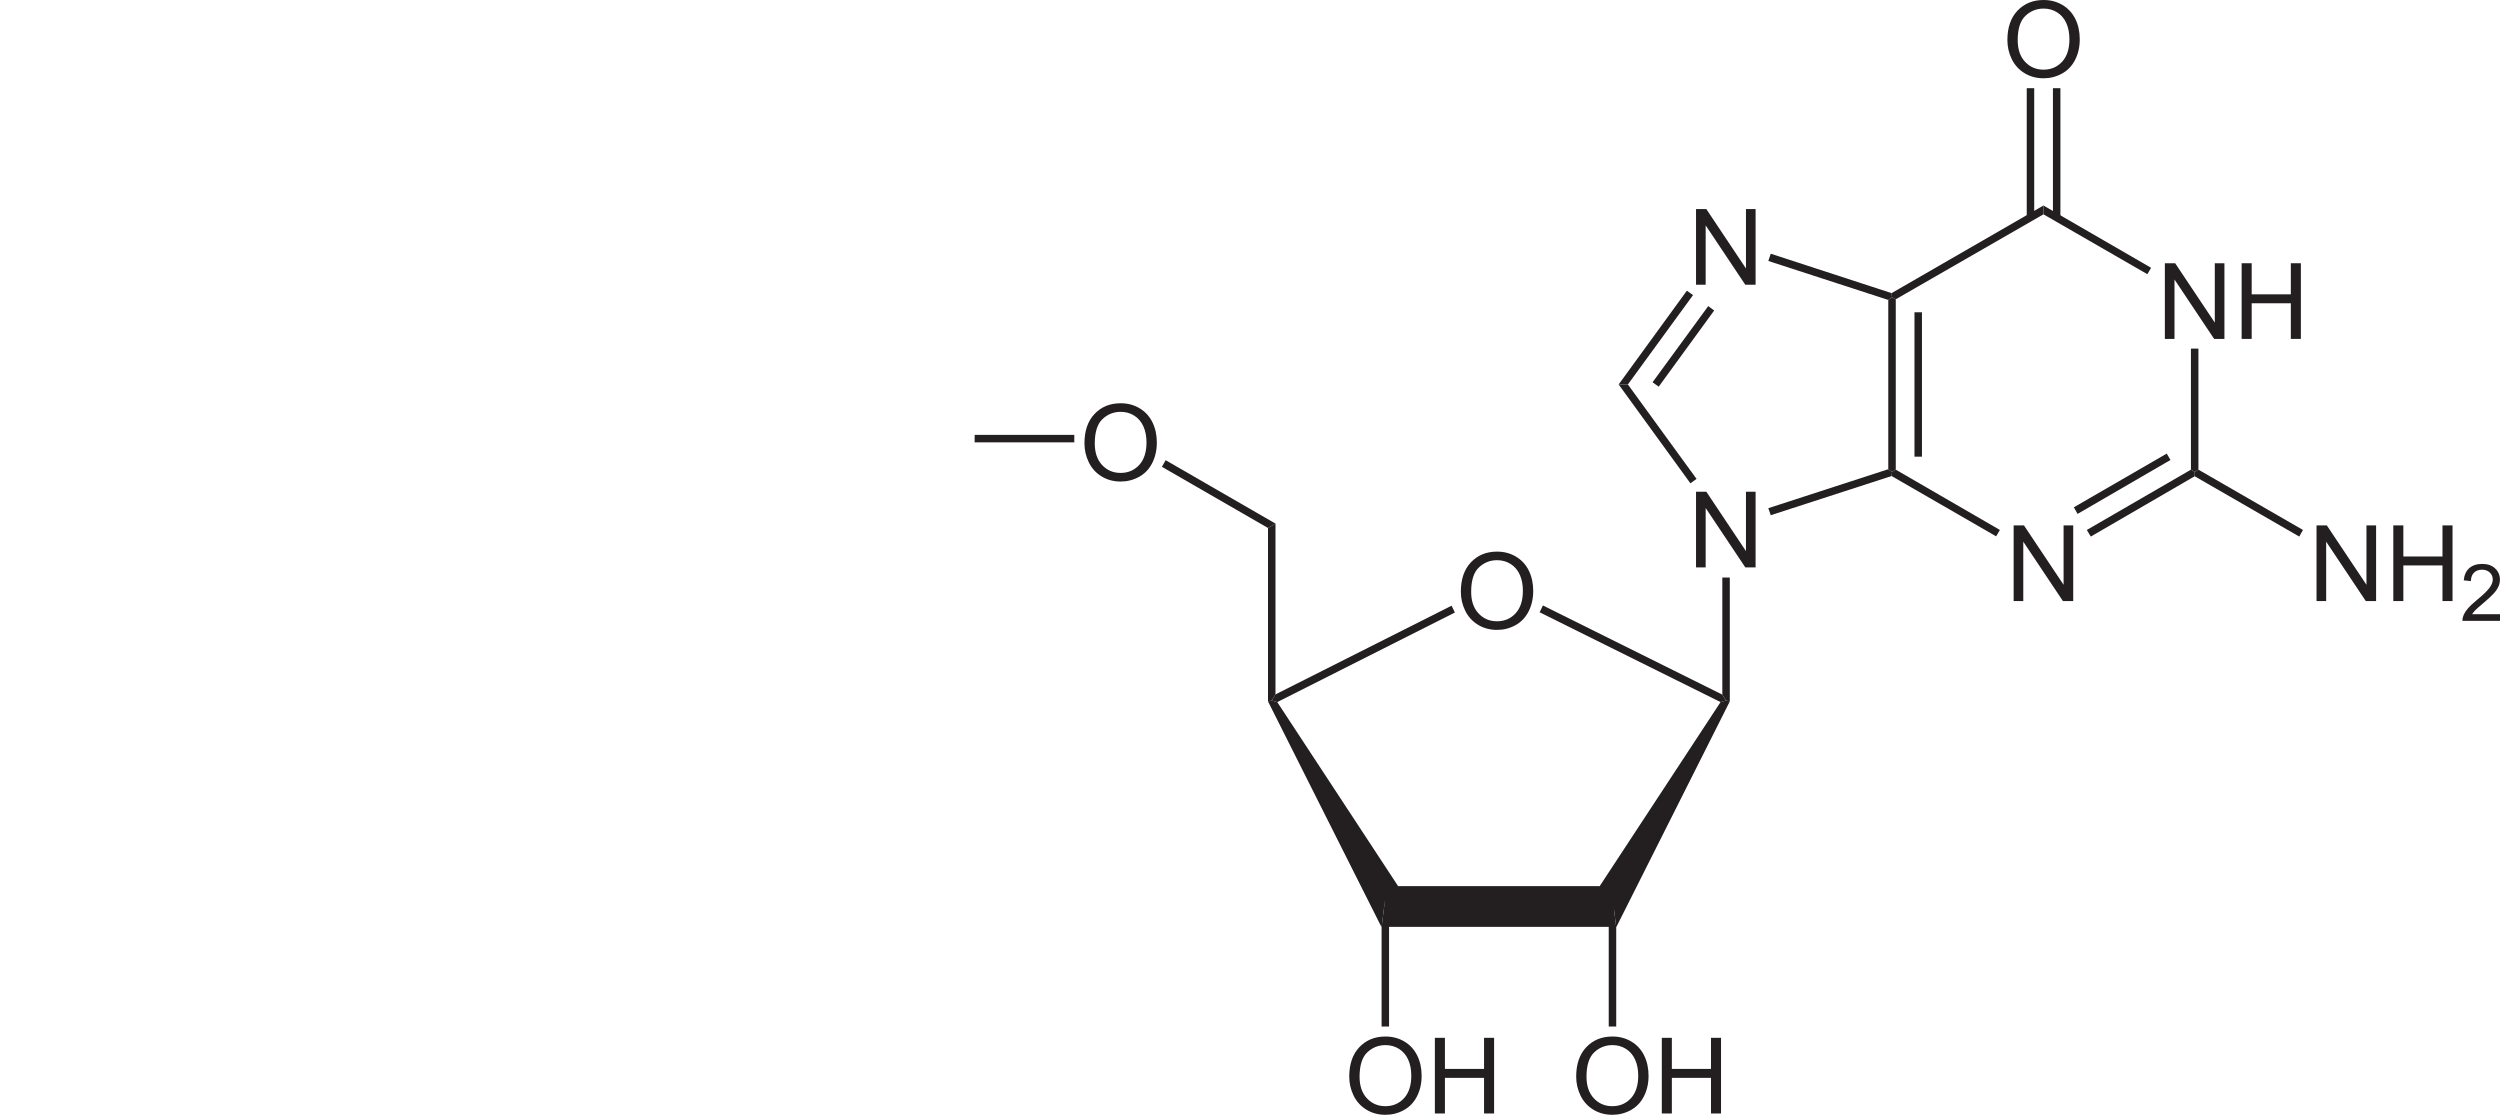 <?xml version="1.0" encoding="UTF-8" standalone="no"?>
<!-- Generator: Adobe Illustrator 12.0.1, SVG Export Plug-In . SVG Version: 6.00 Build 51448)  -->

<svg
   xmlns:dc="http://purl.org/dc/elements/1.1/"
   xmlns:cc="http://creativecommons.org/ns#"
   xmlns:rdf="http://www.w3.org/1999/02/22-rdf-syntax-ns#"
   xmlns:svg="http://www.w3.org/2000/svg"
   xmlns="http://www.w3.org/2000/svg"
   xmlns:sodipodi="http://sodipodi.sourceforge.net/DTD/sodipodi-0.dtd"
   xmlns:inkscape="http://www.inkscape.org/namespaces/inkscape"
   version="1.1"
   id="Layer_1"
   width="261.647"
   height="116.673"
   viewBox="0 0 261.647 116.673"
   style="overflow:visible"
   xml:space="preserve"
   sodipodi:version="0.32"
   inkscape:version="0.91 r13725"
   sodipodi:docname="Guo-5'-.svg"
   inkscape:output_extension="org.inkscape.output.svg.inkscape"><defs
     id="defs194"><inkscape:perspective
       sodipodi:type="inkscape:persp3d"
       inkscape:vp_x="0 : 126.615 : 1"
       inkscape:vp_y="0 : 999.99997 : 0"
       inkscape:vp_z="576.06702 : 126.615 : 1"
       inkscape:persp3d-origin="288.03351 : 84.409997 : 1"
       id="perspective198" /></defs><sodipodi:namedview
     inkscape:window-height="829"
     inkscape:window-width="1600"
     inkscape:pageshadow="2"
     inkscape:pageopacity="0.0"
     guidetolerance="10.0"
     gridtolerance="10.0"
     objecttolerance="10.0"
     borderopacity="1.0"
     bordercolor="#666666"
     pagecolor="#ffffff"
     id="base"
     showgrid="false"
     inkscape:zoom="85.471409"
     inkscape:cx="108.1436"
     inkscape:cy="68.466675"
     inkscape:window-x="-11"
     inkscape:window-y="-11"
     inkscape:current-layer="Layer_1"
     fit-margin-top="0"
     fit-margin-left="0"
     fit-margin-right="0"
     fit-margin-bottom="0"
     inkscape:window-maximized="1" /><path
     style="fill:#231f20"
     d="m 167.729,92.739 1.329,0.877 -0.367,3.392 -23.439,0 -0.499,-3.591 1.462,-0.678 z"
     id="polygon3"
     inkscape:connector-curvature="0"
     sodipodi:nodetypes="ccccccc" /><path
     style="fill:#231f20"
     d="m 132.708,73.411 0.392,-0.092 0.576,0.161 12.647,19.259 -1.337,1.175 -0.391,3.133 -11.887,-23.636 z"
     id="polygon5"
     inkscape:connector-curvature="0" /><path
     style="fill:#231f20"
     d="m 180.071,73.48 0.576,-0.161 0.391,0.092 -11.887,23.636 -0.392,-3.133 -1.336,-1.175 12.647,-19.259 z"
     id="polygon7"
     inkscape:connector-curvature="0" /><path
     style="fill:#231f20"
     d="m 151.92,63.39 0.346,0.715 -18.591,9.376 -0.576,-0.161 0.392,-0.645 18.429,-9.284 z"
     id="polygon9"
     inkscape:connector-curvature="0" /><path
     id="path13"
     d="m 152.891,61.932 c 0,-1.314 0.353,-2.343 1.059,-3.086 0.705,-0.744 1.617,-1.115 2.733,-1.115 0.732,0 1.391,0.175 1.977,0.524 0.587,0.35 1.035,0.836 1.343,1.461 0.308,0.625 0.462,1.333 0.462,2.125 0,0.803 -0.162,1.521 -0.486,2.155 -0.324,0.634 -0.783,1.114 -1.378,1.439 -0.594,0.326 -1.235,0.489 -1.923,0.489 -0.745,0 -1.412,-0.18 -1.999,-0.54 -0.587,-0.36 -1.031,-0.852 -1.334,-1.474 -0.303,-0.622 -0.454,-1.282 -0.454,-1.977 z m 1.08,0.013 c 0,0.954 0.257,1.705 0.77,2.254 0.513,0.549 1.157,0.823 1.931,0.823 0.789,0 1.438,-0.277 1.948,-0.832 0.509,-0.554 0.764,-1.341 0.764,-2.359 0,-0.644 -0.109,-1.207 -0.327,-1.687 -0.218,-0.481 -0.537,-0.853 -0.956,-1.118 -0.419,-0.264 -0.89,-0.397 -1.413,-0.397 -0.741,0 -1.38,0.255 -1.915,0.764 -0.536,0.51 -0.803,1.36 -0.803,2.551 z"
     style="fill:#231f20"
     inkscape:connector-curvature="0" /><path
     style="fill:#231f20"
     d="m 161.135,64.081 0.346,-0.714 18.775,9.33 0.392,0.622 -0.576,0.161 -18.936,-9.399 z"
     id="polygon15"
     inkscape:connector-curvature="0" /><path
     style="fill:#231f20"
     d="m 132.708,55.258 0.783,-0.461 0,17.877 -0.392,0.645 -0.392,0.092 0,-18.153 z"
     id="polygon17"
     inkscape:connector-curvature="0" /><path
     id="path21"
     d="m 164.962,112.681 c 0,-1.314 0.353,-2.343 1.059,-3.086 0.706,-0.744 1.617,-1.115 2.734,-1.115 0.731,0 1.39,0.175 1.977,0.524 0.587,0.35 1.034,0.836 1.342,1.461 0.308,0.624 0.462,1.333 0.462,2.125 0,0.803 -0.162,1.521 -0.487,2.155 -0.324,0.634 -0.783,1.114 -1.377,1.439 -0.594,0.326 -1.235,0.489 -1.923,0.489 -0.745,0 -1.412,-0.18 -1.999,-0.54 -0.587,-0.36 -1.032,-0.852 -1.334,-1.474 -0.303,-0.623 -0.454,-1.282 -0.454,-1.977 z m 1.08,0.014 c 0,0.954 0.257,1.705 0.77,2.254 0.513,0.549 1.157,0.823 1.931,0.823 0.789,0 1.438,-0.277 1.948,-0.832 0.509,-0.554 0.764,-1.341 0.764,-2.359 0,-0.644 -0.109,-1.207 -0.327,-1.687 -0.218,-0.481 -0.536,-0.853 -0.956,-1.118 -0.42,-0.264 -0.891,-0.397 -1.413,-0.397 -0.742,0 -1.38,0.255 -1.915,0.764 -0.535,0.509 -0.803,1.36 -0.803,2.551 z"
     style="fill:#231f20"
     inkscape:connector-curvature="0" /><path
     id="path23"
     d="m 173.923,116.536 0,-7.919 1.051,0 0,3.254 4.096,0 0,-3.254 1.051,0 0,7.919 -1.051,0 0,-3.729 -4.096,0 0,3.729 -1.051,0 z"
     style="fill:#231f20"
     inkscape:connector-curvature="0" /><path
     style="fill:#231f20"
     d="m 169.152,107.436 -0.784,0 0,-12.348 0.392,-1.175 0.392,3.133 0,10.39 z"
     id="polygon25"
     inkscape:connector-curvature="0" /><path
     id="path29"
     d="m 141.211,112.681 c 0,-1.314 0.353,-2.343 1.059,-3.086 0.706,-0.744 1.617,-1.115 2.734,-1.115 0.731,0 1.391,0.175 1.977,0.524 0.587,0.35 1.034,0.836 1.343,1.461 0.308,0.624 0.462,1.333 0.462,2.125 0,0.803 -0.162,1.521 -0.486,2.155 -0.324,0.634 -0.784,1.114 -1.378,1.439 -0.594,0.326 -1.236,0.489 -1.923,0.489 -0.745,0 -1.412,-0.18 -1.999,-0.54 -0.587,-0.36 -1.032,-0.852 -1.334,-1.474 -0.303,-0.623 -0.454,-1.282 -0.454,-1.977 z m 1.08,0.014 c 0,0.954 0.257,1.705 0.77,2.254 0.513,0.549 1.157,0.823 1.931,0.823 0.789,0 1.438,-0.277 1.948,-0.832 0.51,-0.554 0.764,-1.341 0.764,-2.359 0,-0.644 -0.109,-1.207 -0.327,-1.687 -0.218,-0.481 -0.537,-0.853 -0.956,-1.118 -0.419,-0.264 -0.891,-0.397 -1.413,-0.397 -0.742,0 -1.38,0.255 -1.915,0.764 -0.535,0.509 -0.803,1.36 -0.803,2.551 z"
     style="fill:#231f20"
     inkscape:connector-curvature="0" /><path
     id="path31"
     d="m 150.172,116.536 0,-7.919 1.051,0 0,3.254 4.096,0 0,-3.254 1.051,0 0,7.919 -1.051,0 0,-3.729 -4.096,0 0,3.729 -1.051,0 z"
     style="fill:#231f20"
     inkscape:connector-curvature="0" /><path
     style="fill:#231f20"
     d="m 145.378,107.436 -0.783,0 0,-10.39 0.391,-3.133 0.392,1.175 0,12.348 z"
     id="polygon33"
     inkscape:connector-curvature="0" /><path
     style="fill:#231f20"
     d="m 180.256,60.441 0.783,0 0,12.97 -0.391,-0.092 -0.392,-0.622 0,-12.256 z"
     id="polygon35"
     inkscape:connector-curvature="0" /><path
     style="fill:#231f20"
     d="m 121.604,48.854 0.392,-0.691 11.495,6.635 -0.783,0.461 -11.104,-6.404 z"
     id="polygon37"
     inkscape:connector-curvature="0" /><path
     id="path41"
     d="m 226.572,35.469 0,-7.919 1.078,0 4.148,6.215 0,-6.215 1.008,0 0,7.919 -1.078,0 -4.148,-6.215 0,6.215 -1.008,0 0,-4.6e-4 z"
     style="fill:#231f20"
     inkscape:connector-curvature="0" /><path
     id="path43"
     d="m 234.608,35.469 0,-7.919 1.051,0 0,3.254 4.096,0 0,-3.254 1.051,0 0,7.919 -1.051,0 0,-3.729 -4.096,0 0,3.729 -1.051,0 0,-4.6e-4 z"
     style="fill:#231f20"
     inkscape:connector-curvature="0" /><path
     id="path47"
     d="m 210.746,62.906 0,-7.919 1.078,0 4.148,6.215 0,-6.215 1.008,0 0,7.919 -1.078,0 -4.148,-6.215 0,6.215 -1.008,0 0,0 z"
     style="fill:#231f20"
     inkscape:connector-curvature="0" /><path
     style="fill:#231f20"
     d="m 230.084,49.153 -0.392,0.23 -0.392,-0.23 0,-12.67 0.784,0 0,12.67 z"
     id="polygon49"
     inkscape:connector-curvature="0" /><path
     style="fill:#231f20"
     d="m 218.819,56.156 -0.414,-0.691 10.896,-6.312 0.392,0.23 0,0.461 -10.873,6.312 z"
     id="polygon51"
     inkscape:connector-curvature="0" /><path
     style="fill:#231f20"
     d="m 217.437,53.784 -0.391,-0.691 9.721,-5.621 0.392,0.668 -9.722,5.644 z"
     id="polygon53"
     inkscape:connector-curvature="0" /><path
     style="fill:#231f20"
     d="m 197.971,49.821 0.046,-0.438 0.392,-0.23 10.896,6.312 -0.392,0.668 -10.942,-6.312 z"
     id="polygon55"
     inkscape:connector-curvature="0" /><path
     style="fill:#231f20"
     d="m 197.625,31.392 0.392,-0.276 0.392,0.207 0,17.83 -0.392,0.23 -0.392,-0.276 0,-17.715 z"
     id="polygon57"
     inkscape:connector-curvature="0" /><path
     style="fill:#231f20"
     d="m 200.367,32.682 0.783,0 0,15.112 -0.783,0 0,-15.112 z"
     id="rect59"
     inkscape:connector-curvature="0" /><path
     style="fill:#231f20"
     d="m 213.866,21.509 0,0.921 -15.457,8.892 -0.392,-0.207 -0.046,-0.438 15.895,-9.169 z"
     id="polygon61"
     inkscape:connector-curvature="0" /><path
     style="fill:#231f20"
     d="m 213.866,22.43 0,-0.921 11.265,6.519 -0.392,0.668 -10.874,-6.266 z"
     id="polygon63"
     inkscape:connector-curvature="0" /><path
     id="path67"
     d="m 177.504,59.382 0,-7.919 1.078,0 4.148,6.215 0,-6.215 1.008,0 0,7.919 -1.078,0 -4.148,-6.215 0,6.215 -1.008,0 z"
     style="fill:#231f20"
     inkscape:connector-curvature="0" /><path
     id="path71"
     d="m 177.504,29.802 0,-7.919 1.078,0 4.148,6.215 0,-6.215 1.008,0 0,7.919 -1.078,0 -4.148,-6.215 0,6.215 -1.008,0 z"
     style="fill:#231f20"
     inkscape:connector-curvature="0" /><path
     style="fill:#231f20"
     d="m 185.324,53.922 -0.254,-0.737 12.555,-4.078 0.392,0.276 -0.046,0.438 -12.647,4.101 z"
     id="polygon73"
     inkscape:connector-curvature="0" /><path
     style="fill:#231f20"
     d="m 169.405,40.238 0.968,0 7.187,9.883 -0.645,0.461 -7.51,-10.344 z"
     id="polygon75"
     inkscape:connector-curvature="0" /><path
     style="fill:#231f20"
     d="m 176.546,30.424 0.645,0.461 -6.819,9.353 -0.968,0 7.141,-9.814 z"
     id="polygon77"
     inkscape:connector-curvature="0" /><path
     style="fill:#231f20"
     d="m 178.781,32.037 0.622,0.461 -5.805,7.971 -0.645,-0.461 5.828,-7.971 z"
     id="polygon79"
     inkscape:connector-curvature="0" /><path
     style="fill:#231f20"
     d="m 185.07,27.314 0.254,-0.76 12.647,4.124 0.046,0.438 -0.392,0.276 -12.555,-4.078 z"
     id="polygon81"
     inkscape:connector-curvature="0" /><path
     id="path85"
     d="m 210.091,4.201 c 0,-1.314 0.353,-2.343 1.059,-3.086 C 211.856,0.372 212.767,0 213.883,0 c 0.731,0 1.391,0.175 1.977,0.524 0.587,0.35 1.034,0.836 1.343,1.461 0.308,0.624 0.462,1.333 0.462,2.125 0,0.803 -0.162,1.521 -0.486,2.155 -0.324,0.634 -0.784,1.114 -1.378,1.439 -0.594,0.326 -1.236,0.489 -1.923,0.489 -0.745,0 -1.412,-0.18 -1.999,-0.54 -0.587,-0.36 -1.032,-0.852 -1.334,-1.474 -0.302,-0.623 -0.453,-1.282 -0.453,-1.977 z m 1.08,0.013 c 0,0.954 0.257,1.705 0.77,2.254 0.513,0.549 1.157,0.823 1.931,0.823 0.789,0 1.438,-0.277 1.948,-0.832 0.51,-0.554 0.764,-1.341 0.764,-2.359 0,-0.644 -0.109,-1.207 -0.327,-1.687 -0.218,-0.481 -0.537,-0.853 -0.956,-1.118 -0.419,-0.264 -0.891,-0.397 -1.413,-0.397 -0.742,0 -1.38,0.255 -1.915,0.764 -0.535,0.509 -0.803,1.36 -0.803,2.551 z"
     style="fill:#231f20"
     inkscape:connector-curvature="0" /><path
     style="fill:#231f20"
     d="m 212.116,9.23 0.783,0 0,13.523 -0.783,0 0,-13.523 z"
     id="rect87"
     inkscape:connector-curvature="0" /><path
     style="fill:#231f20"
     d="m 214.857,9.23 0.783,0 0,13.523 -0.783,0 0,-13.523 z"
     id="rect89"
     inkscape:connector-curvature="0" /><path
     id="path93"
     d="m 242.445,62.906 0,-7.919 1.078,0 4.148,6.215 0,-6.215 1.008,0 0,7.919 -1.078,0 -4.148,-6.215 0,6.215 -1.008,0 0,0 z"
     style="fill:#231f20"
     inkscape:connector-curvature="0" /><path
     id="path95"
     d="m 250.481,62.906 0,-7.919 1.051,0 0,3.254 4.096,0 0,-3.254 1.051,0 0,7.919 -1.051,0 0,-3.729 -4.096,0 0,3.729 -1.051,0 z"
     style="fill:#231f20"
     inkscape:connector-curvature="0" /><path
     id="path99"
     d="m 261.647,64.281 0,0.698 -3.931,0 c -0.006,-0.176 0.023,-0.344 0.086,-0.506 0.1,-0.267 0.261,-0.53 0.483,-0.789 0.221,-0.259 0.54,-0.558 0.953,-0.897 0.643,-0.531 1.08,-0.951 1.308,-1.26 0.229,-0.309 0.345,-0.601 0.345,-0.877 0,-0.288 -0.104,-0.531 -0.311,-0.73 -0.207,-0.198 -0.478,-0.297 -0.811,-0.297 -0.353,0 -0.634,0.106 -0.846,0.317 -0.211,0.211 -0.318,0.504 -0.321,0.878 l -0.749,-0.079 c 0.051,-0.56 0.245,-0.987 0.581,-1.28 0.335,-0.294 0.786,-0.44 1.352,-0.44 0.57,0 1.022,0.158 1.355,0.474 0.333,0.316 0.499,0.708 0.499,1.175 0,0.238 -0.049,0.471 -0.147,0.701 -0.097,0.229 -0.259,0.471 -0.485,0.725 -0.226,0.254 -0.601,0.602 -1.124,1.045 -0.438,0.368 -0.72,0.616 -0.845,0.748 -0.125,0.13 -0.229,0.262 -0.31,0.394 l 2.917,0 0,4.6e-4 z"
     style="fill:#231f20"
     inkscape:connector-curvature="0" /><path
     style="fill:#231f20"
     d="m 241.027,55.465 -0.392,0.691 -10.943,-6.312 0,-0.461 0.392,-0.23 10.942,6.312 z"
     id="polygon101"
     inkscape:connector-curvature="0" /><path
     id="path105"
     d="m 113.498,46.405 c 0,-1.314 0.353,-2.343 1.059,-3.086 0.706,-0.744 1.617,-1.115 2.734,-1.115 0.731,0 1.39,0.175 1.977,0.524 0.587,0.35 1.034,0.836 1.343,1.461 0.308,0.625 0.462,1.333 0.462,2.125 0,0.803 -0.162,1.521 -0.486,2.155 -0.324,0.634 -0.783,1.114 -1.378,1.439 -0.594,0.326 -1.235,0.489 -1.923,0.489 -0.745,0 -1.412,-0.18 -1.999,-0.54 -0.587,-0.36 -1.032,-0.852 -1.334,-1.474 -0.303,-0.622 -0.454,-1.282 -0.454,-1.977 z m 1.08,0.013 c 0,0.954 0.257,1.705 0.77,2.254 0.513,0.549 1.157,0.823 1.931,0.823 0.789,0 1.438,-0.277 1.948,-0.832 0.51,-0.554 0.764,-1.341 0.764,-2.359 0,-0.644 -0.109,-1.207 -0.327,-1.687 -0.218,-0.481 -0.537,-0.853 -0.956,-1.118 -0.42,-0.264 -0.891,-0.397 -1.413,-0.397 -0.742,0 -1.38,0.255 -1.915,0.764 -0.535,0.509 -0.803,1.36 -0.803,2.551 z"
     style="fill:#231f20"
     inkscape:connector-curvature="0" /><path
     style="fill:#231f20"
     d="m 102.006,45.513 10.429,0 0,0.783 -10.429,0 0,-0.783 z"
     id="rect111"
     inkscape:connector-curvature="0" /></svg>